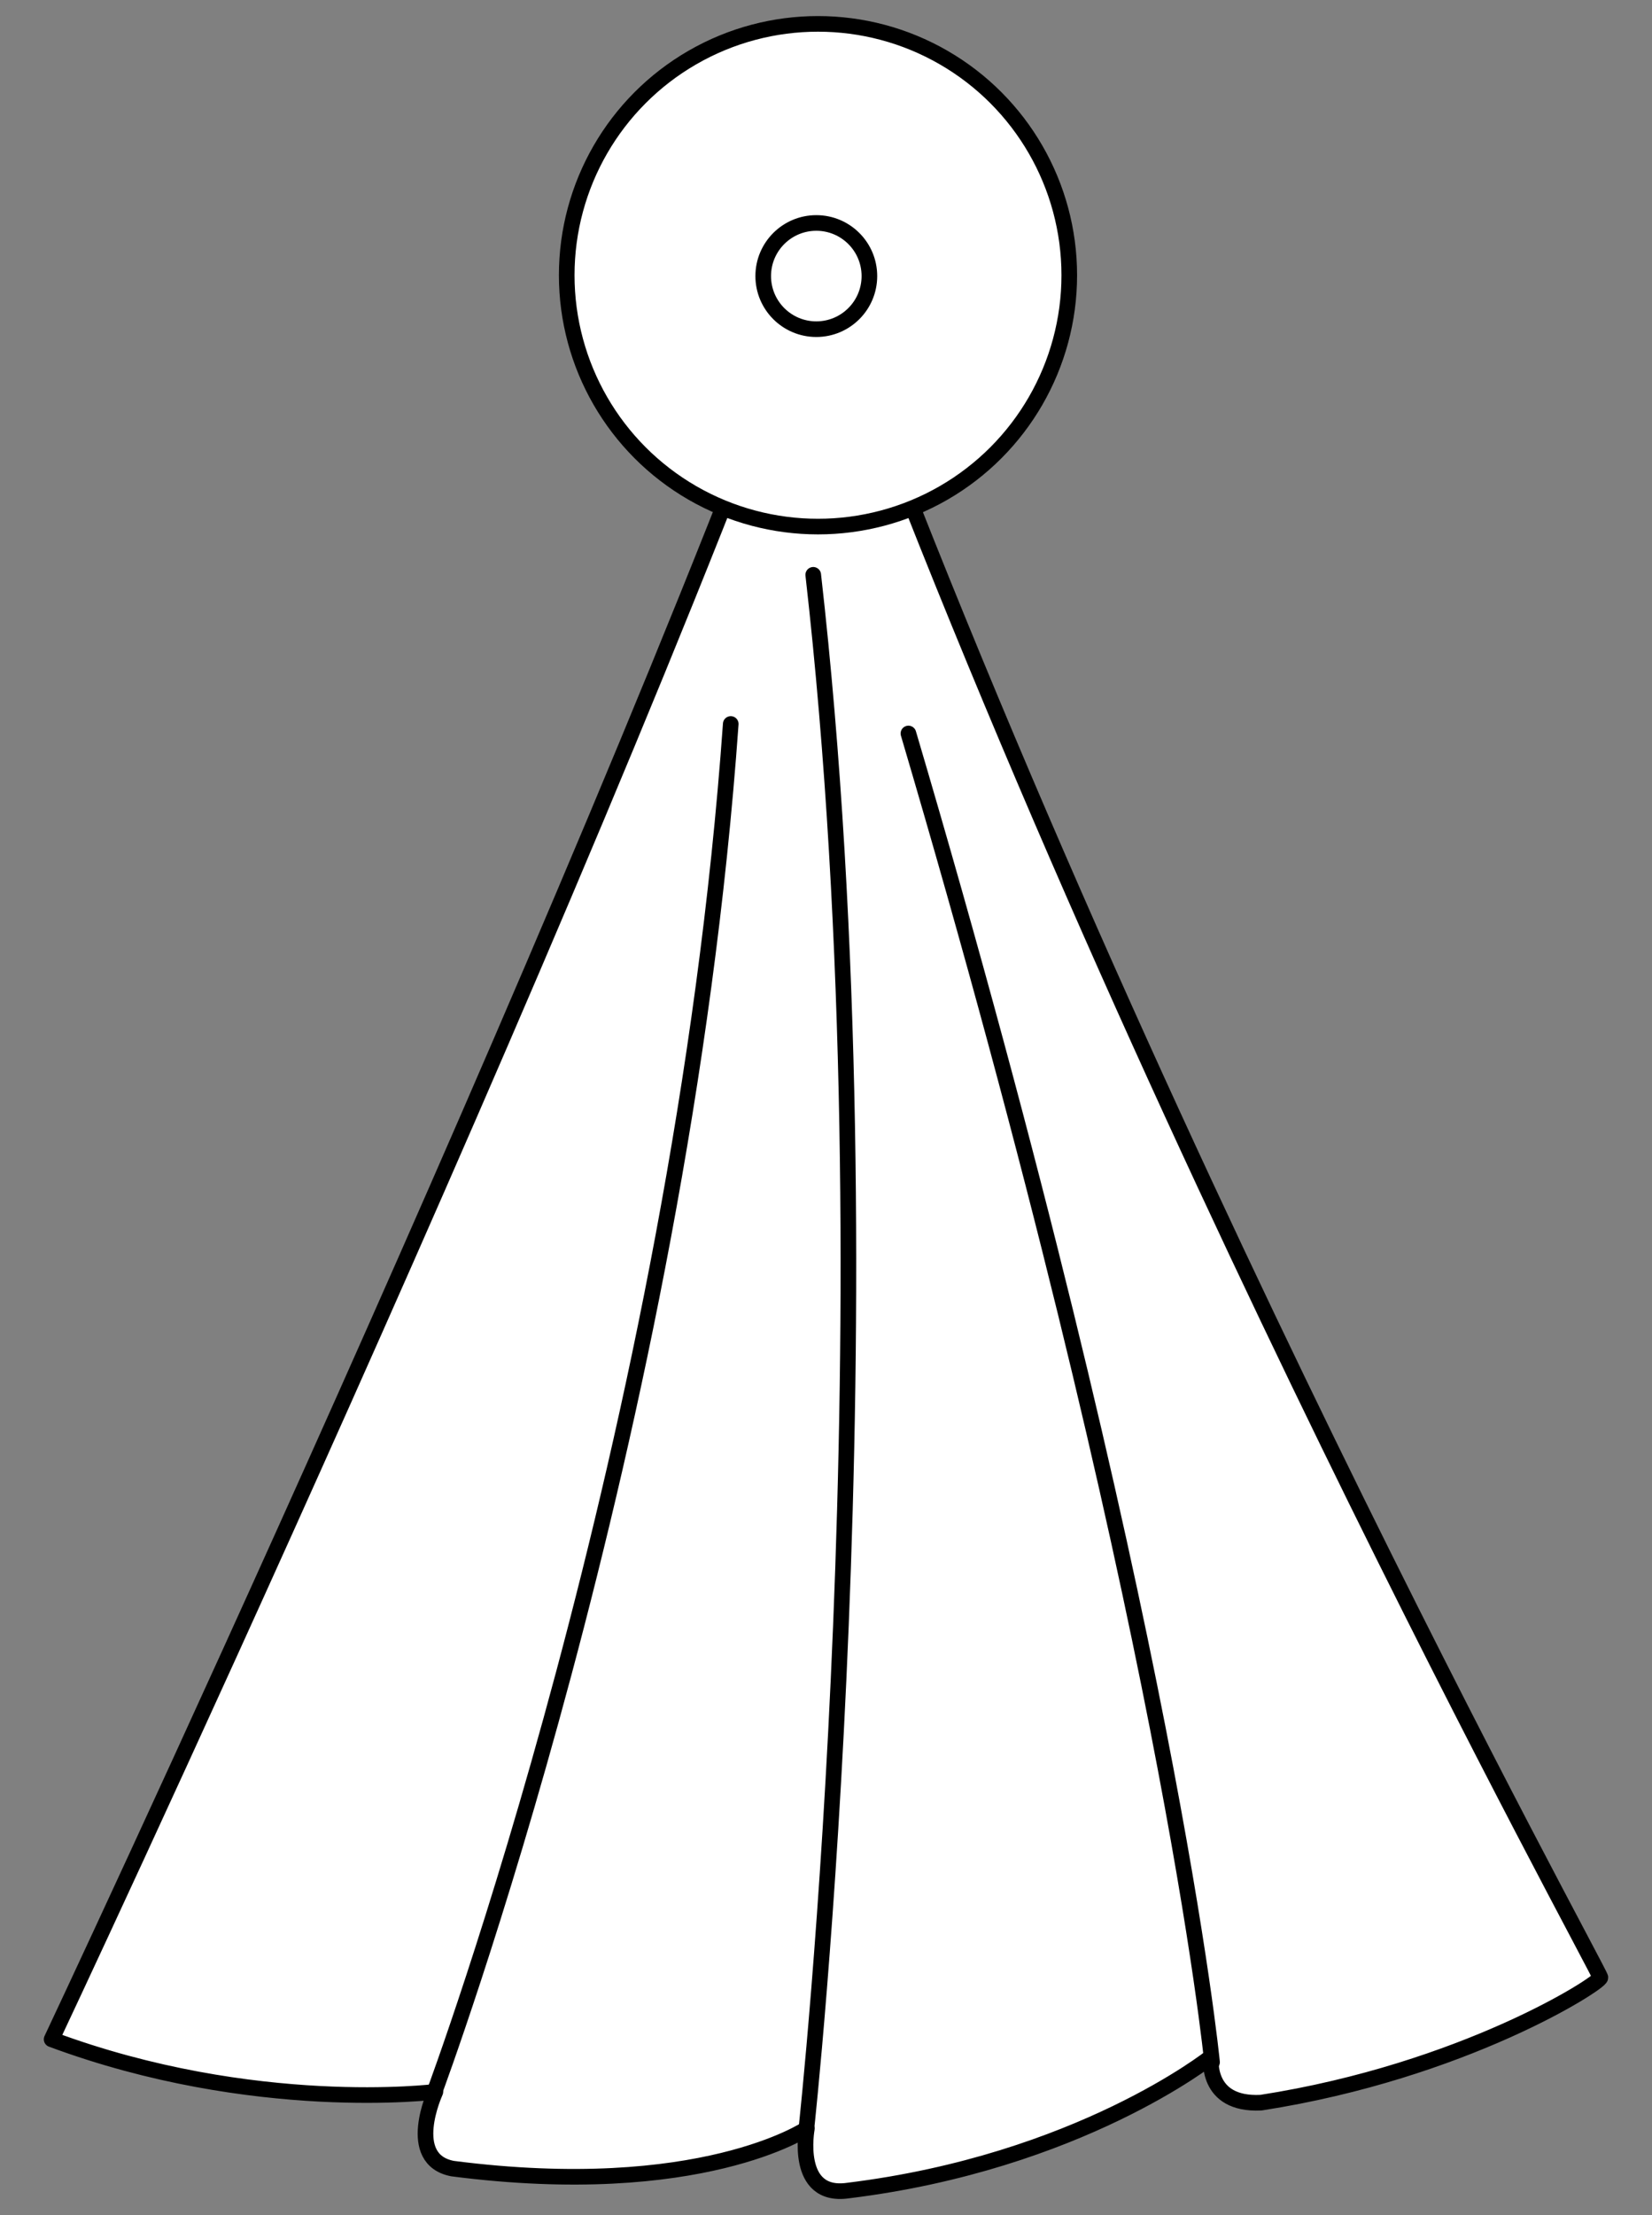 <?xml version="1.0" encoding="UTF-8" standalone="no"?>
<!DOCTYPE svg PUBLIC "-//W3C//DTD SVG 1.1//EN" "http://www.w3.org/Graphics/SVG/1.1/DTD/svg11.dtd">
<svg xmlns:xl="http://www.w3.org/1999/xlink" xmlns="http://www.w3.org/2000/svg" xmlns:dc="http://purl.org/dc/elements/1.1/" version="1.1" viewBox="76.5 67.5 211.5 283.5" width="211.5" height="283.5">
  <rect x="76.5" y="67.5" width="211.5" height="283.5" fill="#808080" stroke="none"/>
  <defs>
    <clipPath id="artboard_clip_path">
      <path d="M 76.5 67.5 L 288 67.5 L 288 340.261 L 275.983 351 L 76.5 351 Z"/>
    </clipPath>
  </defs>
  <g id="Tassel_(3)" stroke="none" stroke-opacity="1" fill-opacity="1" stroke-dasharray="none" fill="none">
    <title>Tassel (3)</title>
    <g id="Tassel_(3)_Art" clip-path="url(#artboard_clip_path)">
      <title>Art</title>
      <g id="Group_113">
        <g id="Graphic_119">
          <path d="M 181.225 100.532 C 150.22 186.075 83.109 328.509 83.109 328.509 C 109.06 338.15 132.24 335.226 132.24 335.226 C 132.24 335.226 128.25 343.868 134.438 345.056 C 166.174 349.145 179.8 339.94 179.8 339.94 C 179.8 339.94 178.138 348.852 185.062 347.868 C 214.633 344.24 231.541 330.766 231.541 330.766 C 231.541 330.766 230.729 336.972 237.938 336.618 C 263.906 332.584 281.365 321.334 281.391 320.603 C 281.416 319.873 221.709 212.071 181.225 100.532 Z" fill="#FFFFFF"/>
          <path d="M 181.225 100.532 C 150.22 186.075 83.109 328.509 83.109 328.509 C 109.06 338.15 132.24 335.226 132.24 335.226 C 132.24 335.226 128.25 343.868 134.438 345.056 C 166.174 349.145 179.8 339.94 179.8 339.94 C 179.8 339.94 178.138 348.852 185.062 347.868 C 214.633 344.24 231.541 330.766 231.541 330.766 C 231.541 330.766 230.729 336.972 237.938 336.618 C 263.906 332.584 281.365 321.334 281.391 320.603 C 281.416 319.873 221.709 212.071 181.225 100.532 Z" stroke="black" stroke-linecap="round" stroke-linejoin="round" stroke-width="2"/>
        </g>
        <g id="Graphic_118">
          <circle cx="181.225" cy="102.726" r="32.17" fill="#FFFFFF"/>
          <circle cx="181.225" cy="102.726" r="32.17" stroke="black" stroke-linecap="round" stroke-linejoin="round" stroke-width="2"/>
        </g>
        <g id="Graphic_117">
          <circle cx="181.009" cy="102.834" r="6.797" fill="#FFFFFF"/>
          <circle cx="181.009" cy="102.834" r="6.797" stroke="black" stroke-linecap="round" stroke-linejoin="round" stroke-width="2"/>
        </g>
        <g id="Line_116">
          <path d="M 132.128 335.226 C 132.128 335.226 163.621 250.765 170.055 160.16" stroke="black" stroke-linecap="round" stroke-linejoin="round" stroke-width="2"/>
        </g>
        <g id="Line_115">
          <path d="M 231.674 331.435 C 231.674 331.435 226.099 274.09 192.802 161.379" stroke="black" stroke-linecap="round" stroke-linejoin="round" stroke-width="2"/>
        </g>
        <g id="Line_114">
          <path d="M 179.745 339.89 C 179.745 339.89 191.231 234.438 180.616 141.07" stroke="black" stroke-linecap="round" stroke-linejoin="round" stroke-width="2"/>
        </g>
      </g>
    </g>
  </g>
</svg>
